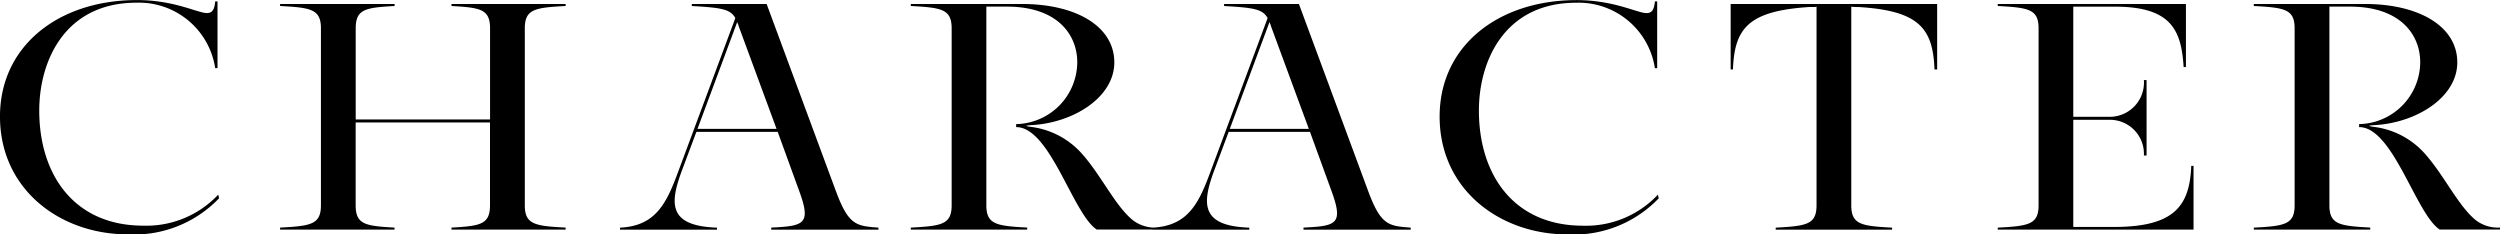 <svg xmlns="http://www.w3.org/2000/svg" width="180" height="16.871" viewBox="0 0 180 16.871"><path d="M161.457,257.421a8.457,8.457,0,0,1-6.568,2.6c-4.893,0-9.207-3.245-9.207-8.483,0-5.1,4.233-8.387,9.867-8.387,2.693,0,4.369.936,5.029.936.384,0,.549-.24.6-.84h.166v4.806h-.166a5.552,5.552,0,0,0-5.661-4.712c-5.194,0-7.008,4.231-7.008,7.763,0,4.613,2.5,8.291,7.5,8.291a7.1,7.1,0,0,0,5.388-2.235Zm16.732,2.114c2.061-.12,2.774-.215,2.774-1.608v-5.961h-9.673v5.961c0,1.394.713,1.488,2.8,1.608v.145H165.85v-.145c2.2-.12,2.94-.215,2.94-1.608V245.189c0-1.394-.743-1.49-2.94-1.61v-.145h8.244v.145c-2.089.12-2.8.216-2.8,1.61v6.561h9.673v-6.561c0-1.394-.713-1.49-2.774-1.61v-.145h8.216v.145c-2.2.12-2.94.216-2.94,1.61v12.738c0,1.394.742,1.488,2.94,1.608v.145H178.19Zm23.021,0c2.363-.12,2.885-.24,2.032-2.594l-1.565-4.3h-5.854l-1.044,2.789c-.88,2.378-.99,3.988,2.528,4.108v.145h-6.98v-.145c2.638-.12,3.381-1.849,4.233-4.156l4.068-10.935c-.358-.625-.935-.745-3.135-.865v-.145h5.388l5,13.506c.906,2.426,1.457,2.475,3.05,2.594v.145H201.21Zm.384-7.111-2.721-7.379c-.028-.12-.081-.216-.11-.311l-2.859,7.69Zm9.668,7.111c2.2-.12,2.94-.215,2.94-1.608V245.189c0-1.394-.742-1.49-2.94-1.61v-.145h8c3.9,0,6.652,1.61,6.652,4.206,0,2.5-2.914,4.349-5.966,4.517-.356.025-.575.048-.081.121a5.865,5.865,0,0,1,3.765,1.994c1.374,1.562,2.392,3.774,3.655,4.758a2.605,2.605,0,0,0,1.7.5v.145h-4.341c-1.731-1.153-3.354-7.377-5.8-7.377v-.216a4.486,4.486,0,0,0,4.4-4.445c0-2.019-1.457-4.013-5.057-4.013H216.7v14.3c0,1.394.742,1.488,2.94,1.608v.145h-8.382Zm28.273,0c2.363-.12,2.885-.24,2.032-2.594l-1.565-4.3h-5.854l-1.044,2.789c-.88,2.378-.99,3.988,2.528,4.108v.145h-6.98v-.145c2.638-.12,3.381-1.849,4.233-4.156l4.068-10.935c-.358-.625-.935-.745-3.135-.865v-.145h5.388l5,13.506c.906,2.426,1.457,2.475,3.05,2.594v.145h-7.722Zm.384-7.111-2.721-7.379c-.028-.12-.082-.216-.11-.311l-2.859,7.69Zm25.193,5a8.464,8.464,0,0,1-6.569,2.6c-4.891,0-9.207-3.245-9.207-8.483,0-5.1,4.233-8.387,9.867-8.387,2.694,0,4.369.936,5.029.936.384,0,.549-.24.605-.84H265v4.806h-.165a5.555,5.555,0,0,0-5.663-4.712c-5.194,0-7.008,4.231-7.008,7.763,0,4.613,2.5,8.291,7.5,8.291a7.1,7.1,0,0,0,5.387-2.235Zm8.422,2.114c2.2-.12,2.94-.215,2.94-1.608v-14.3a.315.315,0,0,0-.11.023h-.439c-4.342.289-5.36,1.513-5.47,4.494h-.165v-4.71h14.868v4.71h-.191c-.111-2.98-1.128-4.229-5.47-4.494a3.907,3.907,0,0,1-.522-.023v14.3c0,1.394.742,1.488,2.94,1.608v.145h-8.382Zm15.987,0c2.2-.12,2.94-.215,2.94-1.608V245.189c0-1.394-.742-1.49-2.94-1.61v-.145H303.07v4.542h-.165c-.165-2.643-.88-4.349-4.946-4.349h-3v7.93h2.666a2.466,2.466,0,0,0,2.418-2.643h.193v5.43h-.193a2.448,2.448,0,0,0-2.418-2.571h-2.666v7.715h2.914c4.342,0,5.468-1.49,5.58-4.4h.165v4.588h-14.1Zm18.435,0c2.2-.12,2.94-.215,2.94-1.608V245.189c0-1.394-.742-1.49-2.94-1.61v-.145h8c3.9,0,6.652,1.61,6.652,4.206,0,2.5-2.914,4.349-5.964,4.517-.358.025-.577.048-.083.121a5.865,5.865,0,0,1,3.765,1.994c1.375,1.562,2.392,3.774,3.655,4.758a2.61,2.61,0,0,0,1.7.5v.145h-4.342c-1.731-1.153-3.353-7.377-5.8-7.377v-.216a4.486,4.486,0,0,0,4.4-4.445c0-2.019-1.457-4.013-5.057-4.013H313.4v14.3c0,1.394.742,1.488,2.94,1.608v.145h-8.382Z" transform="translate(-145.683 -243.147)"/></svg>